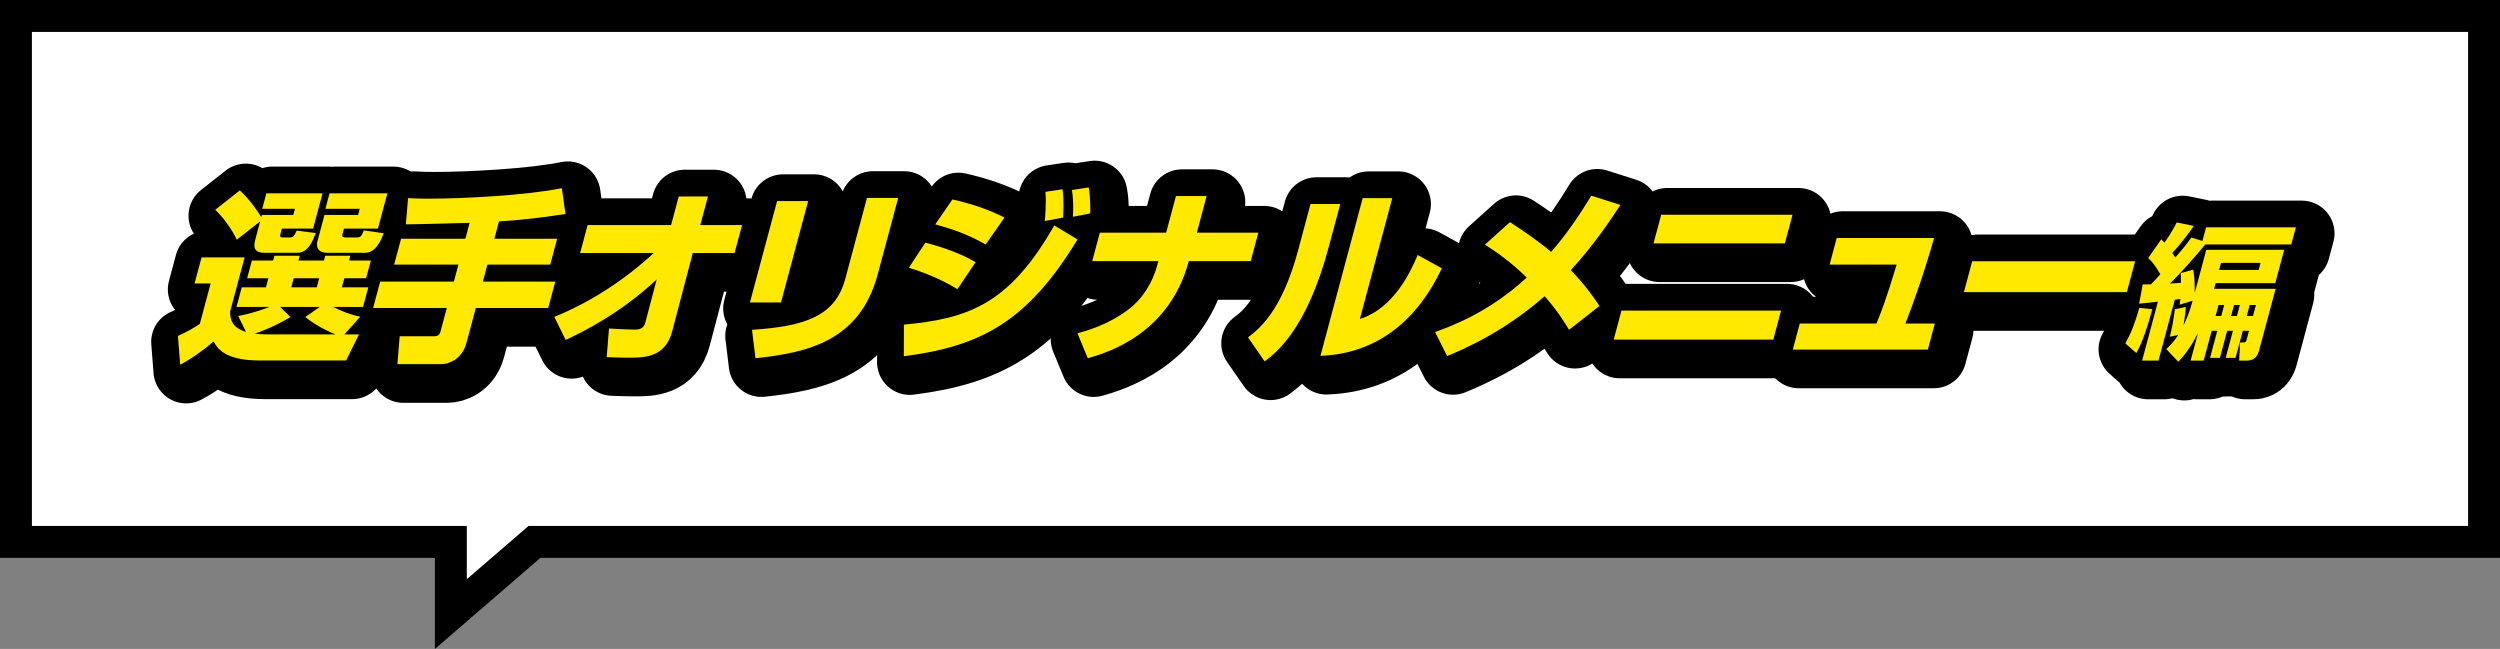 <?xml version="1.0" encoding="UTF-8"?><svg id="uuid-c2ed4bf1-7e56-4dc9-b3ac-ffdf3d541698" xmlns="http://www.w3.org/2000/svg" viewBox="0 0 470 122"><rect x="0" y="0" width="470" height="122" fill="#808080" stroke="none"/><polygon points="467 3 3 3 3 101.879 84.76 101.879 84.76 115.447 100.476 101.879 467 101.879 467 3" style="fill:#fff; stroke-width:0px;"/><polygon points="467 3 3 3 3 101.879 84.76 101.879 84.76 115.447 100.476 101.879 467 101.879 467 3" style="fill:none; stroke:#000; stroke-miterlimit:10; stroke-width:6px;"/><path d="m65.865,63.995h2.744l-2.423,4.896h-16.286c-6.667,0-7.97-2.396-8.626-3.577-1.632,1.424-3.928,3.125-6.278,4.375l-.424-5.417c1.566-.66,3.137-1.597,4.113-2.257l2.038-7.605h-3.022l1.312-4.896h8.091l-2.726,10.174c.015,1.111.052,2.917,2.995,3.854l-1.481-3.021c1.132-.208,3.04-.59,5.907-1.701h-6.217l.986-3.681h4.55l.456-1.702h-3.994l.893-3.333h3.994l.242-.903h4.757l-.242.903h4.793l.242-.903h4.723l-.242.903h4.097l-.893,3.333h-4.097l-.456,1.702h4.965l-.986,3.681h-5.66c1.626.799,3.315,1.493,5.131,1.84l-2.977,3.334Zm-15.836-21.251l-4.394,3.438c-.861-1.841-2.418-4.063-4.049-5.625l4.624-3.646c1.785,1.632,3.46,4.063,4.033,5.035l.112-.417h5.904l.307-1.146h-6.147l.782-2.917h10.557l-1.777,6.632h-5.869l-.27,1.007c-.103.382-.142.66.414.66h1.354c.695,0,.868-.382,1.282-1.285l3.595.451c-.565,1.459-1.448,3.715-3.428,3.715h-6.216c-1.459,0-2.247-.556-1.754-2.396l.94-3.507Zm11.216,16.077h-7.467l1.954,1.91c-3.098,1.841-5.981,2.882-6.706,3.125,1.039.139,2.22.139,3.331.139h11.876c-.38-.139-3.207-1.25-5.724-3.264l2.735-1.91Zm-4.914-5.382l-.456,1.702h4.793l.456-1.702h-4.793Zm6.746-15.973h10.869l-1.777,6.632h-6.39l-.261.972c-.093.347-.186.695.613.695h2.188c.659,0,.85-.451,1.187-1.32l3.75.521c-.446,1.146-1.403,3.681-3.522,3.681h-7.084c-2.326,0-1.937-1.84-1.882-2.049l1.358-5.07h6.32l.307-1.146h-6.459l.782-2.917Z" style="fill:none; stroke:#000; stroke-linejoin:round; stroke-width:12.295px;"/><path d="m89.406,43.021c-1.711.035-10.111.278-11.986.278l.418-4.931c1.301.069,2.264.104,3.826.104,6.633,0,18.503-.625,25.083-1.979l.676,4.861c-5.823.868-9.319,1.215-12.491,1.389l-.875,3.264h11.807l-1.302,4.861h-11.807l-.856,3.195h13.613l-1.33,4.966h-13.613l-1.759,6.563c-.875,3.264-3.57,3.993-4.716,3.993h-8.266l.433-5.243h6.355c.59,0,1.096-.069,1.301-.833l1.2-4.479h-13.856l1.33-4.966h13.856l.856-3.195h-12.085l1.302-4.861h12.085l.8-2.986Z" style="fill:none; stroke:#000; stroke-linejoin:round; stroke-width:12.295px;"/><path d="m105.333,60.696c6.742-2.743,13.128-6.875,18.707-12.015h-13.855l1.405-5.243h15.696l1.442-5.382h5.486l-1.442,5.382h7.849l-1.405,5.243h-7.849l-3.875,14.723c-1.296,4.965-5.29,4.965-8.241,4.965-1.597,0-3.003-.069-4.07-.104l.435-5.382c1.024.069,3.869.208,4.772.208.799,0,1.729-.104,2.045-1.285l2.152-8.16c-6.685,6.285-13.658,9.758-17.116,11.39l-2.136-4.341Z" style="fill:none; stroke:#000; stroke-linejoin:round; stroke-width:12.295px;"/><path d="m147.94,57.987h-5.834l5.108-19.064h5.834l-5.108,19.064Zm18.187-5.278c-3.396,12.674-13.426,14.723-22.977,15.765l-.651-5.347c9.935-.66,15.645-2.535,17.534-9.584l4.075-15.209h5.869l-3.852,14.376Z" style="fill:none; stroke:#000; stroke-linejoin:round; stroke-width:12.295px;"/><path d="m171.064,62.154c12.114-1.146,19.767-3.785,28.262-18.647l4.364,2.639c-9.437,15.522-18.271,20.105-32.655,21.946l.029-5.938Zm10.051-6.667c-3.581-2.188-6.92-3.334-9.13-4.028l3.106-4.723c1.53.382,6.332,1.771,9.431,3.681l-3.408,5.07Zm5.308-8.403c-3.257-1.841-5.853-2.778-9.472-3.785l3.235-4.688c3.726.868,6.437,1.771,9.784,3.403l-3.546,5.07Zm11.114-4.41c.051-.451.331-3.438.115-5.487l3.22-.486c.09.833.278,1.945.105,5.313l-3.44.66Zm5.283-.799c.104-1.424.097-3.472-.179-5.035l3.152-.486c.382,1.945.3,4.584.285,4.896l-3.258.625Z" style="fill:none; stroke:#000; stroke-linejoin:round; stroke-width:12.295px;"/><path d="m220.357,44.862l1.842-6.875h5.765l-1.842,6.875h11.563l-1.433,5.348h-11.633c-3.703,13.82-15.414,17.223-18.993,18.265l-1.939-4.688c2.069-.59,5.83-1.667,9.525-4.445,2.869-2.153,4.653-5.313,5.444-8.264l.232-.868h-12.431l1.433-5.348h12.466Z" style="fill:none; stroke:#000; stroke-linejoin:round; stroke-width:12.295px;"/><path d="m250.92,47.57c-4.131,15.418-9.783,19.793-12.044,21.494l-3.131-4.514c2.05-1.562,6.337-4.861,9.427-16.39l2.326-8.681h5.59l-2.168,8.091Zm5.861,13.508c6.468-1.979,9.698-9.237,10.859-12.015l4.539,2.5c-4.378,9.341-11.8,16.043-22.816,16.46l7.946-29.655h5.556l-6.085,22.71Z" style="fill:none; stroke:#000; stroke-linejoin:round; stroke-width:12.295px;"/><path d="m296.1,63.127c-.818-1.354-2.168-3.577-4.592-6.32-7.543,6.633-14.972,9.862-18.33,11.251l-2.263-4.514c3.12-1.146,10.075-3.646,17.226-10.244-3.328-3.264-6.228-5.139-7.86-6.181l4.713-4.236c2.153,1.424,4.96,3.264,7.739,5.59,2.898-3.299,5.324-6.91,7.552-10.556l5.472,1.736c-2.106,3.195-5.005,7.535-9.325,12.258,2.956,3.091,4.445,5.313,5.383,6.737l-5.715,4.479Z" style="fill:none; stroke:#000; stroke-linejoin:round; stroke-width:12.295px;"/><path d="m335.962,59.515l-1.461,5.452h-30.004l1.461-5.452h30.004Zm2.154-18.022l-1.442,5.382h-24.69l1.442-5.382h24.69Z" style="fill:none; stroke:#000; stroke-linejoin:round; stroke-width:12.295px;"/><path d="m364.727,45.869c-2.028,7.049-3.635,11.494-5.384,16.077h5.521l-1.312,4.896h-25.385l1.312-4.896h14.411c.88-2.118,1.854-4.584,3.801-11.077h-12.605l1.34-5h18.3Z" style="fill:none; stroke:#000; stroke-linejoin:round; stroke-width:12.295px;"/><path d="m402.518,50.244l-1.553,5.799h-30.628l1.553-5.799h30.628Z" style="fill:none; stroke:#000; stroke-linejoin:round; stroke-width:12.295px;"/><path d="m405.748,59.25c-1.422,5.309-2.408,7.16-2.999,8.249l-2.071-1.824c1.154-2.069,1.76-3.621,2.631-6.67l2.439.245Zm6.316-.408c-.11,1.225-.126,1.388-.436,3.457.941-1.987,1.245-3.022,1.71-4.656l-2.436.763c.048-.381.042-.463.128-1.089-.259.055-.369.055-1.051.163l-3.064,11.435h-3.076l2.969-11.08c-1.856.218-3.0.327-3.531.381l.671-3.621c.516,0,1.368-.027,1.558-.027.297-.3.707-.708,1.756-1.879-1.109-1.96-1.725-2.504-2.287-3.049l2.473-3.539c.313.354.374.436.56.653.126-.163,1.255-1.633,2.328-3.811l3.201.653c-1.902,2.831-3.769,4.819-4.032,5.091.153.245.272.408.563.844,1.917-2.178,2.448-2.94,3.022-3.757l2.085.653.686-2.559h16.877l-.861,3.212h-16.17c-1.914,2.368-4.961,5.717-6.625,7.351.362-.027.771-.027,2.052-.136-.013-.871-.026-1.225-.029-1.824l2.325-.653c.279,1.198.303,3.24.289,4.41l2.181-8.14h14.646l-1.678,6.262h-11.216l-.285,1.062h11.569l-3.108,11.598c-.19.708-.647,1.906-2.253,1.906h-1.497l.176-3.403h.517c.572,0,.608-.136.741-.626l.423-1.579h-1.171l-1.364,5.091h-1.851l1.364-5.091h-1.089l-1.364,5.091h-1.852l1.364-5.091h-1.061l-1.503,5.608h-2.45l1.393-5.2c-1.672,3.294-3.065,4.737-3.71,5.418l-2.27-2.396c.651-.599,1.377-1.28,2.259-2.641l-1.585.327c.47-1.851.737-3.458.95-5.173l2.07-.408Zm6.146-.381l-.555,2.069h1.061l.555-2.069h-1.061Zm.462-7.923l-.358,1.334h7.432l.358-1.334h-7.432Zm2.451,7.923l-.555,2.069h1.089l.555-2.069h-1.089Zm2.94,0l-.555,2.069h1.171l.555-2.069h-1.171Z" style="fill:none; stroke:#000; stroke-linejoin:round; stroke-width:12.295px;"/><path d="m64.743,62.873h2.744l-2.423,4.896h-16.286c-6.667,0-7.97-2.396-8.626-3.577-1.632,1.424-3.928,3.125-6.278,4.375l-.424-5.417c1.566-.66,3.137-1.597,4.113-2.257l2.038-7.605h-3.022l1.312-4.896h8.091l-2.726,10.174c.015,1.111.052,2.917,2.995,3.854l-1.481-3.021c1.132-.208,3.04-.59,5.907-1.701h-6.217l.986-3.681h4.55l.456-1.702h-3.994l.893-3.333h3.994l.242-.903h4.757l-.242.903h4.793l.242-.903h4.723l-.242.903h4.097l-.893,3.333h-4.097l-.456,1.702h4.965l-.986,3.681h-5.66c1.626.799,3.315,1.493,5.131,1.84l-2.977,3.334Zm-15.836-21.251l-4.394,3.438c-.861-1.841-2.418-4.063-4.049-5.625l4.624-3.646c1.785,1.632,3.46,4.063,4.033,5.035l.112-.417h5.904l.307-1.146h-6.147l.782-2.917h10.557l-1.777,6.632h-5.869l-.27,1.007c-.103.382-.142.66.414.66h1.354c.695,0,.868-.382,1.282-1.285l3.595.451c-.565,1.459-1.448,3.715-3.428,3.715h-6.216c-1.459,0-2.247-.556-1.754-2.396l.94-3.507Zm11.216,16.077h-7.467l1.954,1.91c-3.098,1.841-5.981,2.882-6.706,3.125,1.039.139,2.22.139,3.331.139h11.876c-.38-.139-3.207-1.25-5.724-3.264l2.735-1.91Zm-4.914-5.382l-.456,1.702h4.793l.456-1.702h-4.793Zm6.746-15.973h10.869l-1.777,6.632h-6.39l-.261.972c-.093.347-.186.695.613.695h2.188c.659,0,.85-.451,1.187-1.32l3.75.521c-.446,1.146-1.403,3.681-3.522,3.681h-7.084c-2.326,0-1.937-1.84-1.882-2.049l1.358-5.07h6.32l.307-1.146h-6.459l.782-2.917Z" style="fill:none; stroke:#000; stroke-linejoin:round; stroke-width:4.61px;"/><path d="m88.284,41.899c-1.711.035-10.111.278-11.986.278l.418-4.931c1.301.069,2.264.104,3.826.104,6.633,0,18.503-.625,25.083-1.979l.676,4.861c-5.823.868-9.319,1.215-12.491,1.389l-.875,3.264h11.807l-1.302,4.861h-11.807l-.856,3.195h13.613l-1.33,4.966h-13.613l-1.759,6.563c-.875,3.264-3.57,3.993-4.716,3.993h-8.266l.433-5.243h6.355c.59,0,1.096-.069,1.301-.833l1.2-4.479h-13.856l1.33-4.966h13.856l.856-3.195h-12.085l1.302-4.861h12.085l.8-2.986Z" style="fill:none; stroke:#000; stroke-linejoin:round; stroke-width:4.61px;"/><path d="m104.211,59.574c6.742-2.743,13.128-6.875,18.707-12.015h-13.855l1.405-5.243h15.696l1.442-5.382h5.486l-1.442,5.382h7.849l-1.405,5.243h-7.849l-3.875,14.723c-1.296,4.965-5.29,4.965-8.241,4.965-1.597,0-3.003-.069-4.07-.104l.435-5.382c1.024.069,3.869.208,4.772.208.799,0,1.729-.104,2.045-1.285l2.152-8.16c-6.685,6.285-13.658,9.758-17.116,11.39l-2.136-4.341Z" style="fill:none; stroke:#000; stroke-linejoin:round; stroke-width:4.61px;"/><path d="m146.819,56.865h-5.834l5.108-19.064h5.834l-5.108,19.064Zm18.187-5.278c-3.396,12.674-13.426,14.723-22.977,15.765l-.651-5.347c9.935-.66,15.645-2.535,17.534-9.584l4.075-15.209h5.869l-3.852,14.376Z" style="fill:none; stroke:#000; stroke-linejoin:round; stroke-width:4.61px;"/><path d="m169.942,61.032c12.114-1.146,19.767-3.785,28.262-18.647l4.364,2.639c-9.437,15.522-18.271,20.105-32.655,21.946l.029-5.938Zm10.051-6.667c-3.581-2.188-6.92-3.334-9.13-4.028l3.106-4.723c1.53.382,6.332,1.771,9.431,3.681l-3.408,5.07Zm5.308-8.403c-3.257-1.841-5.853-2.778-9.472-3.785l3.235-4.688c3.726.868,6.437,1.771,9.784,3.403l-3.546,5.07Zm11.114-4.41c.051-.451.331-3.438.115-5.487l3.22-.486c.09.833.278,1.945.105,5.313l-3.44.66Zm5.283-.799c.104-1.424.097-3.472-.179-5.035l3.152-.486c.382,1.945.3,4.584.285,4.896l-3.258.625Z" style="fill:none; stroke:#000; stroke-linejoin:round; stroke-width:4.61px;"/><path d="m219.235,43.74l1.842-6.875h5.765l-1.842,6.875h11.563l-1.433,5.348h-11.633c-3.703,13.82-15.414,17.223-18.993,18.265l-1.939-4.688c2.069-.59,5.83-1.667,9.525-4.445,2.869-2.153,4.653-5.313,5.444-8.264l.232-.868h-12.431l1.433-5.348h12.466Z" style="fill:none; stroke:#000; stroke-linejoin:round; stroke-width:4.61px;"/><path d="m249.798,46.448c-4.131,15.418-9.783,19.793-12.044,21.494l-3.131-4.514c2.05-1.562,6.337-4.861,9.427-16.39l2.326-8.681h5.59l-2.168,8.091Zm5.861,13.508c6.468-1.979,9.698-9.237,10.859-12.015l4.539,2.5c-4.378,9.341-11.8,16.043-22.816,16.46l7.946-29.655h5.556l-6.085,22.71Z" style="fill:none; stroke:#000; stroke-linejoin:round; stroke-width:4.61px;"/><path d="m294.978,62.005c-.818-1.354-2.168-3.577-4.592-6.32-7.543,6.633-14.972,9.862-18.33,11.251l-2.263-4.514c3.12-1.146,10.075-3.646,17.226-10.244-3.328-3.264-6.228-5.139-7.86-6.181l4.713-4.236c2.153,1.424,4.96,3.264,7.739,5.59,2.898-3.299,5.324-6.91,7.552-10.556l5.472,1.736c-2.106,3.195-5.005,7.535-9.325,12.258,2.956,3.091,4.445,5.313,5.383,6.737l-5.715,4.479Z" style="fill:none; stroke:#000; stroke-linejoin:round; stroke-width:4.61px;"/><path d="m334.84,58.393l-1.461,5.452h-30.004l1.461-5.452h30.004Zm2.154-18.022l-1.442,5.382h-24.69l1.442-5.382h24.69Z" style="fill:none; stroke:#000; stroke-linejoin:round; stroke-width:4.61px;"/><path d="m363.605,44.747c-2.028,7.049-3.635,11.494-5.384,16.077h5.521l-1.312,4.896h-25.385l1.312-4.896h14.411c.88-2.118,1.854-4.584,3.801-11.077h-12.605l1.34-5h18.3Z" style="fill:none; stroke:#000; stroke-linejoin:round; stroke-width:4.61px;"/><path d="m401.396,49.122l-1.553,5.799h-30.628l1.553-5.799h30.628Z" style="fill:none; stroke:#000; stroke-linejoin:round; stroke-width:4.61px;"/><path d="m404.626,58.129c-1.422,5.309-2.408,7.16-2.999,8.249l-2.071-1.824c1.154-2.069,1.76-3.621,2.631-6.67l2.439.245Zm6.316-.408c-.11,1.225-.126,1.388-.436,3.457.941-1.987,1.245-3.022,1.71-4.656l-2.436.763c.048-.381.042-.463.128-1.089-.259.055-.369.055-1.051.163l-3.064,11.435h-3.076l2.969-11.08c-1.856.218-3.0.327-3.531.381l.671-3.621c.516,0,1.368-.027,1.558-.027.297-.3.707-.708,1.756-1.879-1.109-1.96-1.725-2.504-2.287-3.049l2.473-3.539c.313.354.374.436.56.653.126-.163,1.255-1.633,2.328-3.811l3.201.653c-1.902,2.831-3.769,4.819-4.032,5.091.153.245.272.408.563.844,1.917-2.178,2.448-2.94,3.022-3.757l2.085.653.686-2.559h16.877l-.861,3.212h-16.17c-1.914,2.368-4.961,5.717-6.625,7.351.362-.027.771-.027,2.052-.136-.013-.871-.026-1.225-.029-1.824l2.325-.653c.279,1.198.303,3.24.289,4.41l2.181-8.14h14.646l-1.678,6.262h-11.216l-.285,1.062h11.569l-3.108,11.598c-.19.708-.647,1.906-2.253,1.906h-1.497l.176-3.403h.517c.572,0,.608-.136.741-.626l.423-1.579h-1.171l-1.364,5.091h-1.851l1.364-5.091h-1.089l-1.364,5.091h-1.852l1.364-5.091h-1.061l-1.503,5.608h-2.45l1.393-5.2c-1.672,3.294-3.065,4.737-3.71,5.418l-2.27-2.396c.651-.599,1.377-1.28,2.259-2.641l-1.585.327c.47-1.851.737-3.458.95-5.173l2.07-.408Zm6.146-.381l-.555,2.069h1.061l.555-2.069h-1.061Zm.462-7.923l-.358,1.334h7.432l.358-1.334h-7.432Zm2.451,7.923l-.555,2.069h1.089l.555-2.069h-1.089Zm2.94,0l-.555,2.069h1.171l.555-2.069h-1.171Z" style="fill:none; stroke:#000; stroke-linejoin:round; stroke-width:4.61px;"/><path d="m64.743,62.873h2.744l-2.423,4.896h-16.286c-6.667,0-7.97-2.396-8.626-3.577-1.632,1.424-3.928,3.125-6.278,4.375l-.424-5.417c1.566-.66,3.137-1.597,4.113-2.257l2.038-7.605h-3.022l1.312-4.896h8.091l-2.726,10.174c.015,1.111.052,2.917,2.995,3.854l-1.481-3.021c1.132-.208,3.04-.59,5.907-1.701h-6.217l.986-3.681h4.55l.456-1.702h-3.994l.893-3.333h3.994l.242-.903h4.757l-.242.903h4.793l.242-.903h4.723l-.242.903h4.097l-.893,3.333h-4.097l-.456,1.702h4.965l-.986,3.681h-5.66c1.626.799,3.315,1.493,5.131,1.84l-2.977,3.334Zm-15.836-21.251l-4.394,3.438c-.861-1.841-2.418-4.063-4.049-5.625l4.624-3.646c1.785,1.632,3.46,4.063,4.033,5.035l.112-.417h5.904l.307-1.146h-6.147l.782-2.917h10.557l-1.777,6.632h-5.869l-.27,1.007c-.103.382-.142.66.414.66h1.354c.695,0,.868-.382,1.282-1.285l3.595.451c-.565,1.459-1.448,3.715-3.428,3.715h-6.216c-1.459,0-2.247-.556-1.754-2.396l.94-3.507Zm11.216,16.077h-7.467l1.954,1.91c-3.098,1.841-5.981,2.882-6.706,3.125,1.039.139,2.22.139,3.331.139h11.876c-.38-.139-3.207-1.25-5.724-3.264l2.735-1.91Zm-4.914-5.382l-.456,1.702h4.793l.456-1.702h-4.793Zm6.746-15.973h10.869l-1.777,6.632h-6.39l-.261.972c-.093.347-.186.695.613.695h2.188c.659,0,.85-.451,1.187-1.32l3.75.521c-.446,1.146-1.403,3.681-3.522,3.681h-7.084c-2.326,0-1.937-1.84-1.882-2.049l1.358-5.07h6.32l.307-1.146h-6.459l.782-2.917Z" style="fill:#ffe900; stroke-width:0px;"/><path d="m88.284,41.899c-1.711.035-10.111.278-11.986.278l.418-4.931c1.301.069,2.264.104,3.826.104,6.633,0,18.503-.625,25.083-1.979l.676,4.861c-5.823.868-9.319,1.215-12.491,1.389l-.875,3.264h11.807l-1.302,4.861h-11.807l-.856,3.195h13.613l-1.33,4.966h-13.613l-1.759,6.563c-.875,3.264-3.57,3.993-4.716,3.993h-8.266l.433-5.243h6.355c.59,0,1.096-.069,1.301-.833l1.2-4.479h-13.856l1.33-4.966h13.856l.856-3.195h-12.085l1.302-4.861h12.085l.8-2.986Z" style="fill:#ffe900; stroke-width:0px;"/><path d="m104.211,59.574c6.742-2.743,13.128-6.875,18.707-12.015h-13.855l1.405-5.243h15.696l1.442-5.382h5.486l-1.442,5.382h7.849l-1.405,5.243h-7.849l-3.875,14.723c-1.296,4.965-5.29,4.965-8.241,4.965-1.597,0-3.003-.069-4.07-.104l.435-5.382c1.024.069,3.869.208,4.772.208.799,0,1.729-.104,2.045-1.285l2.152-8.16c-6.685,6.285-13.658,9.758-17.116,11.39l-2.136-4.341Z" style="fill:#ffe900; stroke-width:0px;"/><path d="m146.819,56.865h-5.834l5.108-19.064h5.834l-5.108,19.064Zm18.187-5.278c-3.396,12.674-13.426,14.723-22.977,15.765l-.651-5.347c9.935-.66,15.645-2.535,17.534-9.584l4.075-15.209h5.869l-3.852,14.376Z" style="fill:#ffe900; stroke-width:0px;"/><path d="m169.942,61.032c12.114-1.146,19.767-3.785,28.262-18.647l4.364,2.639c-9.437,15.522-18.271,20.105-32.655,21.946l.029-5.938Zm10.051-6.667c-3.581-2.188-6.92-3.334-9.13-4.028l3.106-4.723c1.53.382,6.332,1.771,9.431,3.681l-3.408,5.07Zm5.308-8.403c-3.257-1.841-5.853-2.778-9.472-3.785l3.235-4.688c3.726.868,6.437,1.771,9.784,3.403l-3.546,5.07Zm11.114-4.41c.051-.451.331-3.438.115-5.487l3.22-.486c.09.833.278,1.945.105,5.313l-3.44.66Zm5.283-.799c.104-1.424.097-3.472-.179-5.035l3.152-.486c.382,1.945.3,4.584.285,4.896l-3.258.625Z" style="fill:#ffe900; stroke-width:0px;"/><path d="m219.235,43.74l1.842-6.875h5.765l-1.842,6.875h11.563l-1.433,5.348h-11.633c-3.703,13.82-15.414,17.223-18.993,18.265l-1.939-4.688c2.069-.59,5.83-1.667,9.525-4.445,2.869-2.153,4.653-5.313,5.444-8.264l.232-.868h-12.431l1.433-5.348h12.466Z" style="fill:#ffe900; stroke-width:0px;"/><path d="m249.798,46.448c-4.131,15.418-9.783,19.793-12.044,21.494l-3.131-4.514c2.05-1.562,6.337-4.861,9.427-16.39l2.326-8.681h5.59l-2.168,8.091Zm5.861,13.508c6.468-1.979,9.698-9.237,10.859-12.015l4.539,2.5c-4.378,9.341-11.8,16.043-22.816,16.46l7.946-29.655h5.556l-6.085,22.71Z" style="fill:#ffe900; stroke-width:0px;"/><path d="m294.978,62.005c-.818-1.354-2.168-3.577-4.592-6.32-7.543,6.633-14.972,9.862-18.33,11.251l-2.263-4.514c3.12-1.146,10.075-3.646,17.226-10.244-3.328-3.264-6.228-5.139-7.86-6.181l4.713-4.236c2.153,1.424,4.96,3.264,7.739,5.59,2.898-3.299,5.324-6.91,7.552-10.556l5.472,1.736c-2.106,3.195-5.005,7.535-9.325,12.258,2.956,3.091,4.445,5.313,5.383,6.737l-5.715,4.479Z" style="fill:#ffe900; stroke-width:0px;"/><path d="m334.84,58.393l-1.461,5.452h-30.004l1.461-5.452h30.004Zm2.154-18.022l-1.442,5.382h-24.69l1.442-5.382h24.69Z" style="fill:#ffe900; stroke-width:0px;"/><path d="m363.605,44.747c-2.028,7.049-3.635,11.494-5.384,16.077h5.521l-1.312,4.896h-25.385l1.312-4.896h14.411c.88-2.118,1.854-4.584,3.801-11.077h-12.605l1.34-5h18.3Z" style="fill:#ffe900; stroke-width:0px;"/><path d="m401.396,49.122l-1.553,5.799h-30.628l1.553-5.799h30.628Z" style="fill:#ffe900; stroke-width:0px;"/><path d="m404.626,58.129c-1.422,5.309-2.408,7.16-2.999,8.249l-2.071-1.824c1.154-2.069,1.76-3.621,2.631-6.67l2.439.245Zm6.316-.408c-.11,1.225-.126,1.388-.436,3.457.941-1.987,1.245-3.022,1.71-4.656l-2.436.763c.048-.381.042-.463.128-1.089-.259.055-.369.055-1.051.163l-3.064,11.435h-3.076l2.969-11.08c-1.856.218-3.0.327-3.531.381l.671-3.621c.516,0,1.368-.027,1.558-.027.297-.3.707-.708,1.756-1.879-1.109-1.96-1.725-2.504-2.287-3.049l2.473-3.539c.313.354.374.436.56.653.126-.163,1.255-1.633,2.328-3.811l3.201.653c-1.902,2.831-3.769,4.819-4.032,5.091.153.245.272.408.563.844,1.917-2.178,2.448-2.94,3.022-3.757l2.085.653.686-2.559h16.877l-.861,3.212h-16.17c-1.914,2.368-4.961,5.717-6.625,7.351.362-.027.771-.027,2.052-.136-.013-.871-.026-1.225-.029-1.824l2.325-.653c.279,1.198.303,3.24.289,4.41l2.181-8.14h14.646l-1.678,6.262h-11.216l-.285,1.062h11.569l-3.108,11.598c-.19.708-.647,1.906-2.253,1.906h-1.497l.176-3.403h.517c.572,0,.608-.136.741-.626l.423-1.579h-1.171l-1.364,5.091h-1.851l1.364-5.091h-1.089l-1.364,5.091h-1.852l1.364-5.091h-1.061l-1.503,5.608h-2.45l1.393-5.2c-1.672,3.294-3.065,4.737-3.71,5.418l-2.27-2.396c.651-.599,1.377-1.28,2.259-2.641l-1.585.327c.47-1.851.737-3.458.95-5.173l2.07-.408Zm6.146-.381l-.555,2.069h1.061l.555-2.069h-1.061Zm.462-7.923l-.358,1.334h7.432l.358-1.334h-7.432Zm2.451,7.923l-.555,2.069h1.089l.555-2.069h-1.089Zm2.94,0l-.555,2.069h1.171l.555-2.069h-1.171Z" style="fill:#ffe900; stroke-width:0px;"/></svg>